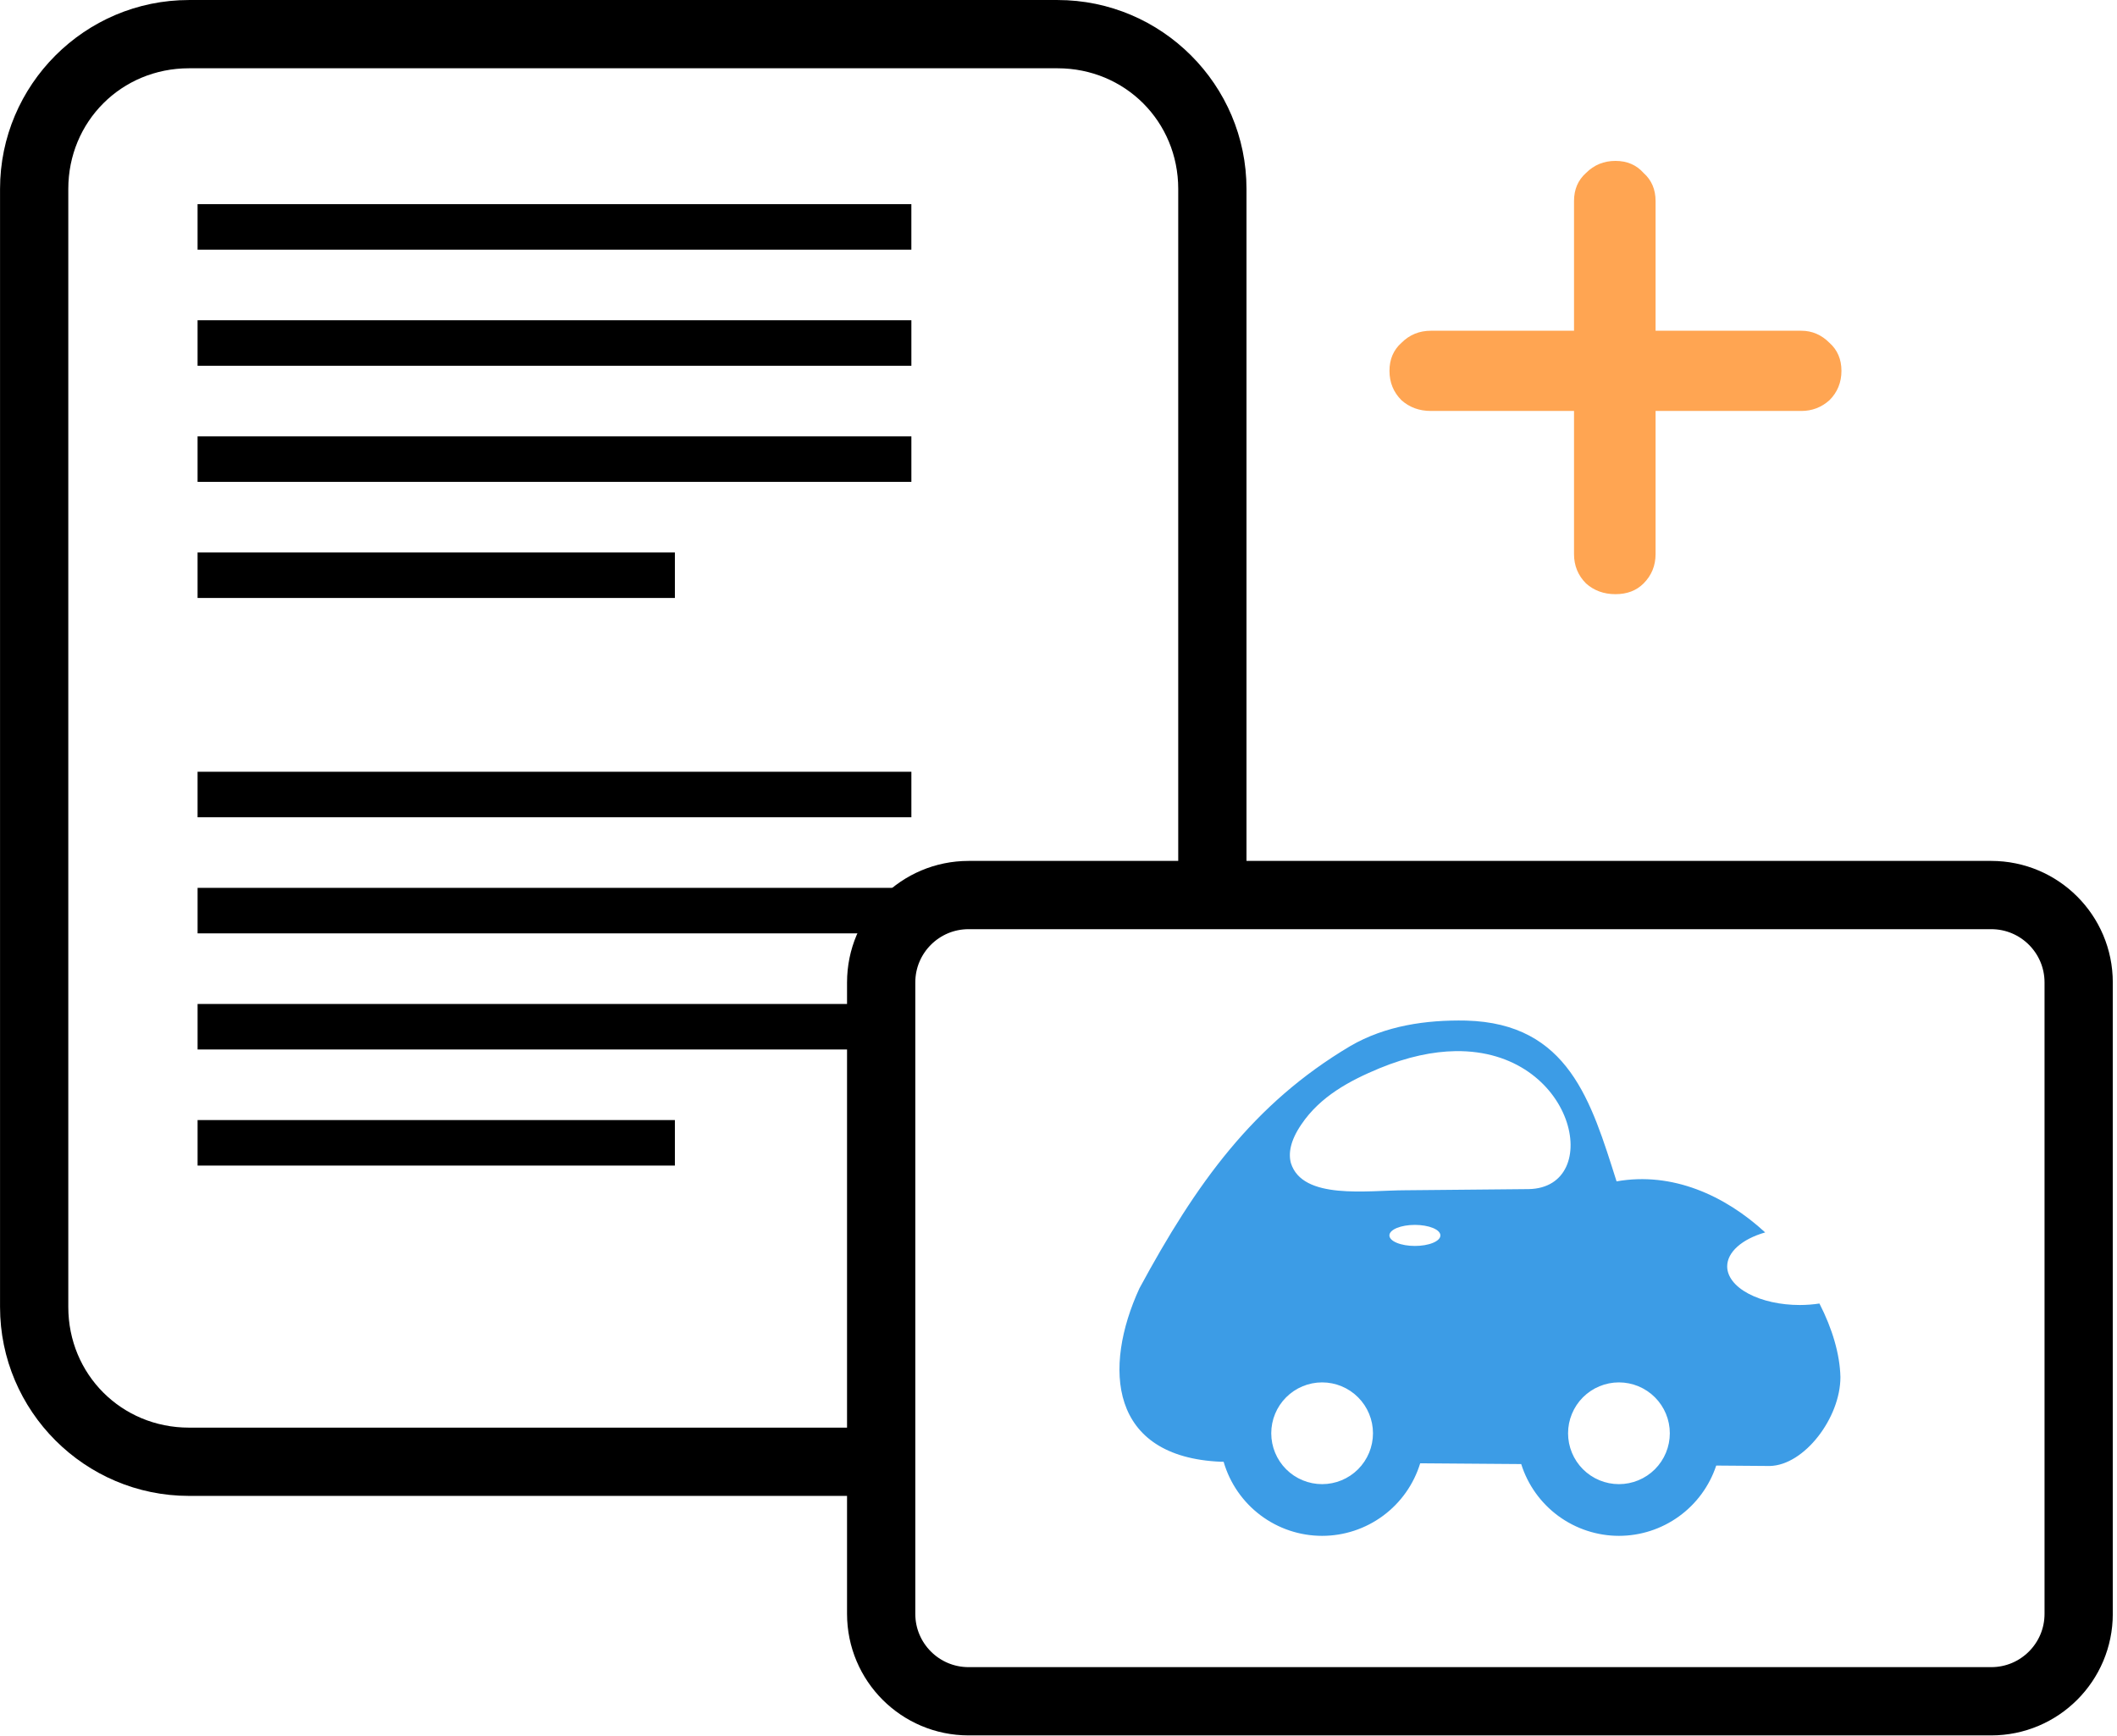<svg width="111" height="91" viewBox="0 0 111 91" fill="none" xmlns="http://www.w3.org/2000/svg">
<g clip-path="url(#clip0_18_2562)">
<path d="M9.908 0.001C4.451 0.001 0.002 4.448 0.002 9.905V68.526C0.002 73.983 4.451 78.431 9.908 78.431H45.612V74.852H9.908C6.372 74.852 3.581 72.062 3.581 68.526V9.905C3.581 6.369 6.372 3.58 9.908 3.58H55.45C58.986 3.58 61.778 6.369 61.778 9.905V46.927H65.357V9.905C65.357 4.448 60.907 0.001 55.45 0.001H9.908Z" fill="black"/>
<path d="M10.359 11.897H47.785" stroke="black" stroke-width="2.386"/>
<path d="M10.359 17.984H47.786" stroke="black" stroke-width="2.386"/>
<path d="M10.359 30.159H35.386" stroke="black" stroke-width="2.386"/>
<path d="M10.359 24.072H47.786" stroke="black" stroke-width="2.386"/>
<path d="M10.359 41.657H47.786" stroke="black" stroke-width="2.386"/>
<path d="M10.36 47.744H47.786" stroke="black" stroke-width="2.386"/>
<path d="M10.36 59.919H35.386" stroke="black" stroke-width="2.386"/>
<path d="M10.36 53.832H47.786" stroke="black" stroke-width="2.386"/>
<path d="M104.407 46.928H50.786C48.254 46.928 46.202 48.98 46.202 51.511V84.615C46.202 87.147 48.254 89.199 50.786 89.199H104.407C106.938 89.199 108.99 87.147 108.99 84.615V51.511C108.99 48.98 106.938 46.928 104.407 46.928Z" stroke="black" stroke-width="3.579" stroke-linecap="round" stroke-linejoin="round"/>
<path d="M76.867 53.51C74.772 53.468 72.641 53.775 70.8 54.845C65.7 57.874 62.712 62.059 59.744 67.547C57.828 71.711 58.15 76.394 64.018 76.641L64.158 76.642C64.482 77.762 65.161 78.746 66.092 79.446C67.023 80.147 68.157 80.526 69.322 80.526C70.474 80.526 71.595 80.156 72.52 79.471C73.446 78.787 74.127 77.823 74.464 76.722L79.761 76.762C80.104 77.853 80.786 78.806 81.707 79.483C82.629 80.159 83.742 80.525 84.885 80.526C86.015 80.525 87.115 80.169 88.031 79.507C88.946 78.846 89.63 77.913 89.986 76.841L92.796 76.863C94.61 76.824 96.502 74.329 96.498 72.201C96.471 71.008 96.075 69.663 95.398 68.345C95.063 68.396 94.716 68.422 94.368 68.423C93.358 68.422 92.39 68.209 91.677 67.829C90.963 67.45 90.561 66.934 90.561 66.397C90.561 66.032 90.746 65.675 91.097 65.361C91.447 65.048 91.95 64.79 92.553 64.617C90.442 62.674 87.681 61.424 84.761 61.94C83.431 57.761 82.253 53.651 76.867 53.51V53.51ZM76.313 55.112C82.617 55.019 84.139 62.283 80.146 62.346L73.658 62.407C71.709 62.41 68.289 62.932 67.684 60.976C67.549 60.467 67.654 59.805 68.23 58.96C69.226 57.48 70.767 56.661 72.323 56.013C73.814 55.399 75.145 55.13 76.313 55.112ZM74.187 64.222C74.362 64.222 74.536 64.236 74.698 64.264C74.861 64.291 75.008 64.332 75.132 64.383C75.257 64.435 75.355 64.496 75.422 64.562C75.49 64.629 75.524 64.701 75.524 64.774C75.524 64.846 75.49 64.918 75.422 64.985C75.355 65.052 75.257 65.113 75.132 65.164C75.008 65.216 74.861 65.256 74.698 65.284C74.536 65.312 74.362 65.326 74.187 65.326C73.832 65.326 73.492 65.268 73.241 65.164C72.99 65.061 72.85 64.92 72.85 64.774C72.85 64.627 72.99 64.487 73.241 64.383C73.492 64.28 73.832 64.222 74.187 64.222ZM69.322 72.48C70.03 72.48 70.708 72.761 71.208 73.262C71.708 73.762 71.989 74.44 71.989 75.147C71.989 75.855 71.708 76.533 71.208 77.034C70.708 77.534 70.03 77.815 69.322 77.815C68.615 77.815 67.936 77.534 67.436 77.034C66.936 76.533 66.655 75.855 66.655 75.147C66.655 74.44 66.936 73.762 67.436 73.262C67.936 72.761 68.615 72.48 69.322 72.48ZM84.885 72.48C85.593 72.48 86.271 72.761 86.772 73.262C87.272 73.762 87.553 74.44 87.553 75.147C87.553 75.855 87.272 76.533 86.772 77.034C86.271 77.534 85.593 77.815 84.885 77.815C84.535 77.815 84.188 77.746 83.865 77.612C83.541 77.478 83.247 77.281 82.999 77.034C82.751 76.786 82.555 76.492 82.421 76.168C82.287 75.845 82.218 75.498 82.218 75.147C82.218 74.797 82.287 74.45 82.421 74.127C82.555 73.803 82.751 73.509 82.999 73.261C83.247 73.014 83.541 72.817 83.865 72.683C84.188 72.549 84.535 72.48 84.885 72.48Z" fill="#3C9CE6"/>
<path d="M84.703 31.153C84.096 31.153 83.581 30.966 83.161 30.592C82.74 30.171 82.53 29.657 82.53 29.049V21.547H75.028C74.42 21.547 73.906 21.36 73.485 20.986C73.064 20.566 72.854 20.052 72.854 19.444C72.854 18.836 73.064 18.346 73.485 17.972C73.906 17.551 74.42 17.341 75.028 17.341H82.53V10.54C82.53 9.932 82.74 9.441 83.161 9.067C83.581 8.647 84.096 8.436 84.703 8.436C85.311 8.436 85.802 8.647 86.175 9.067C86.596 9.441 86.806 9.932 86.806 10.54V17.341H94.449C95.01 17.341 95.5 17.551 95.921 17.972C96.342 18.346 96.552 18.836 96.552 19.444C96.552 20.052 96.342 20.566 95.921 20.986C95.5 21.36 95.01 21.547 94.449 21.547H86.806V29.049C86.806 29.657 86.596 30.171 86.175 30.592C85.802 30.966 85.311 31.153 84.703 31.153Z" fill="#FFA552"/>
</g>
<defs>
<clipPath id="clip0_18_2562">
<rect width="110.778" height="90.988" fill="white"/>
</clipPath>
</defs>
</svg>
